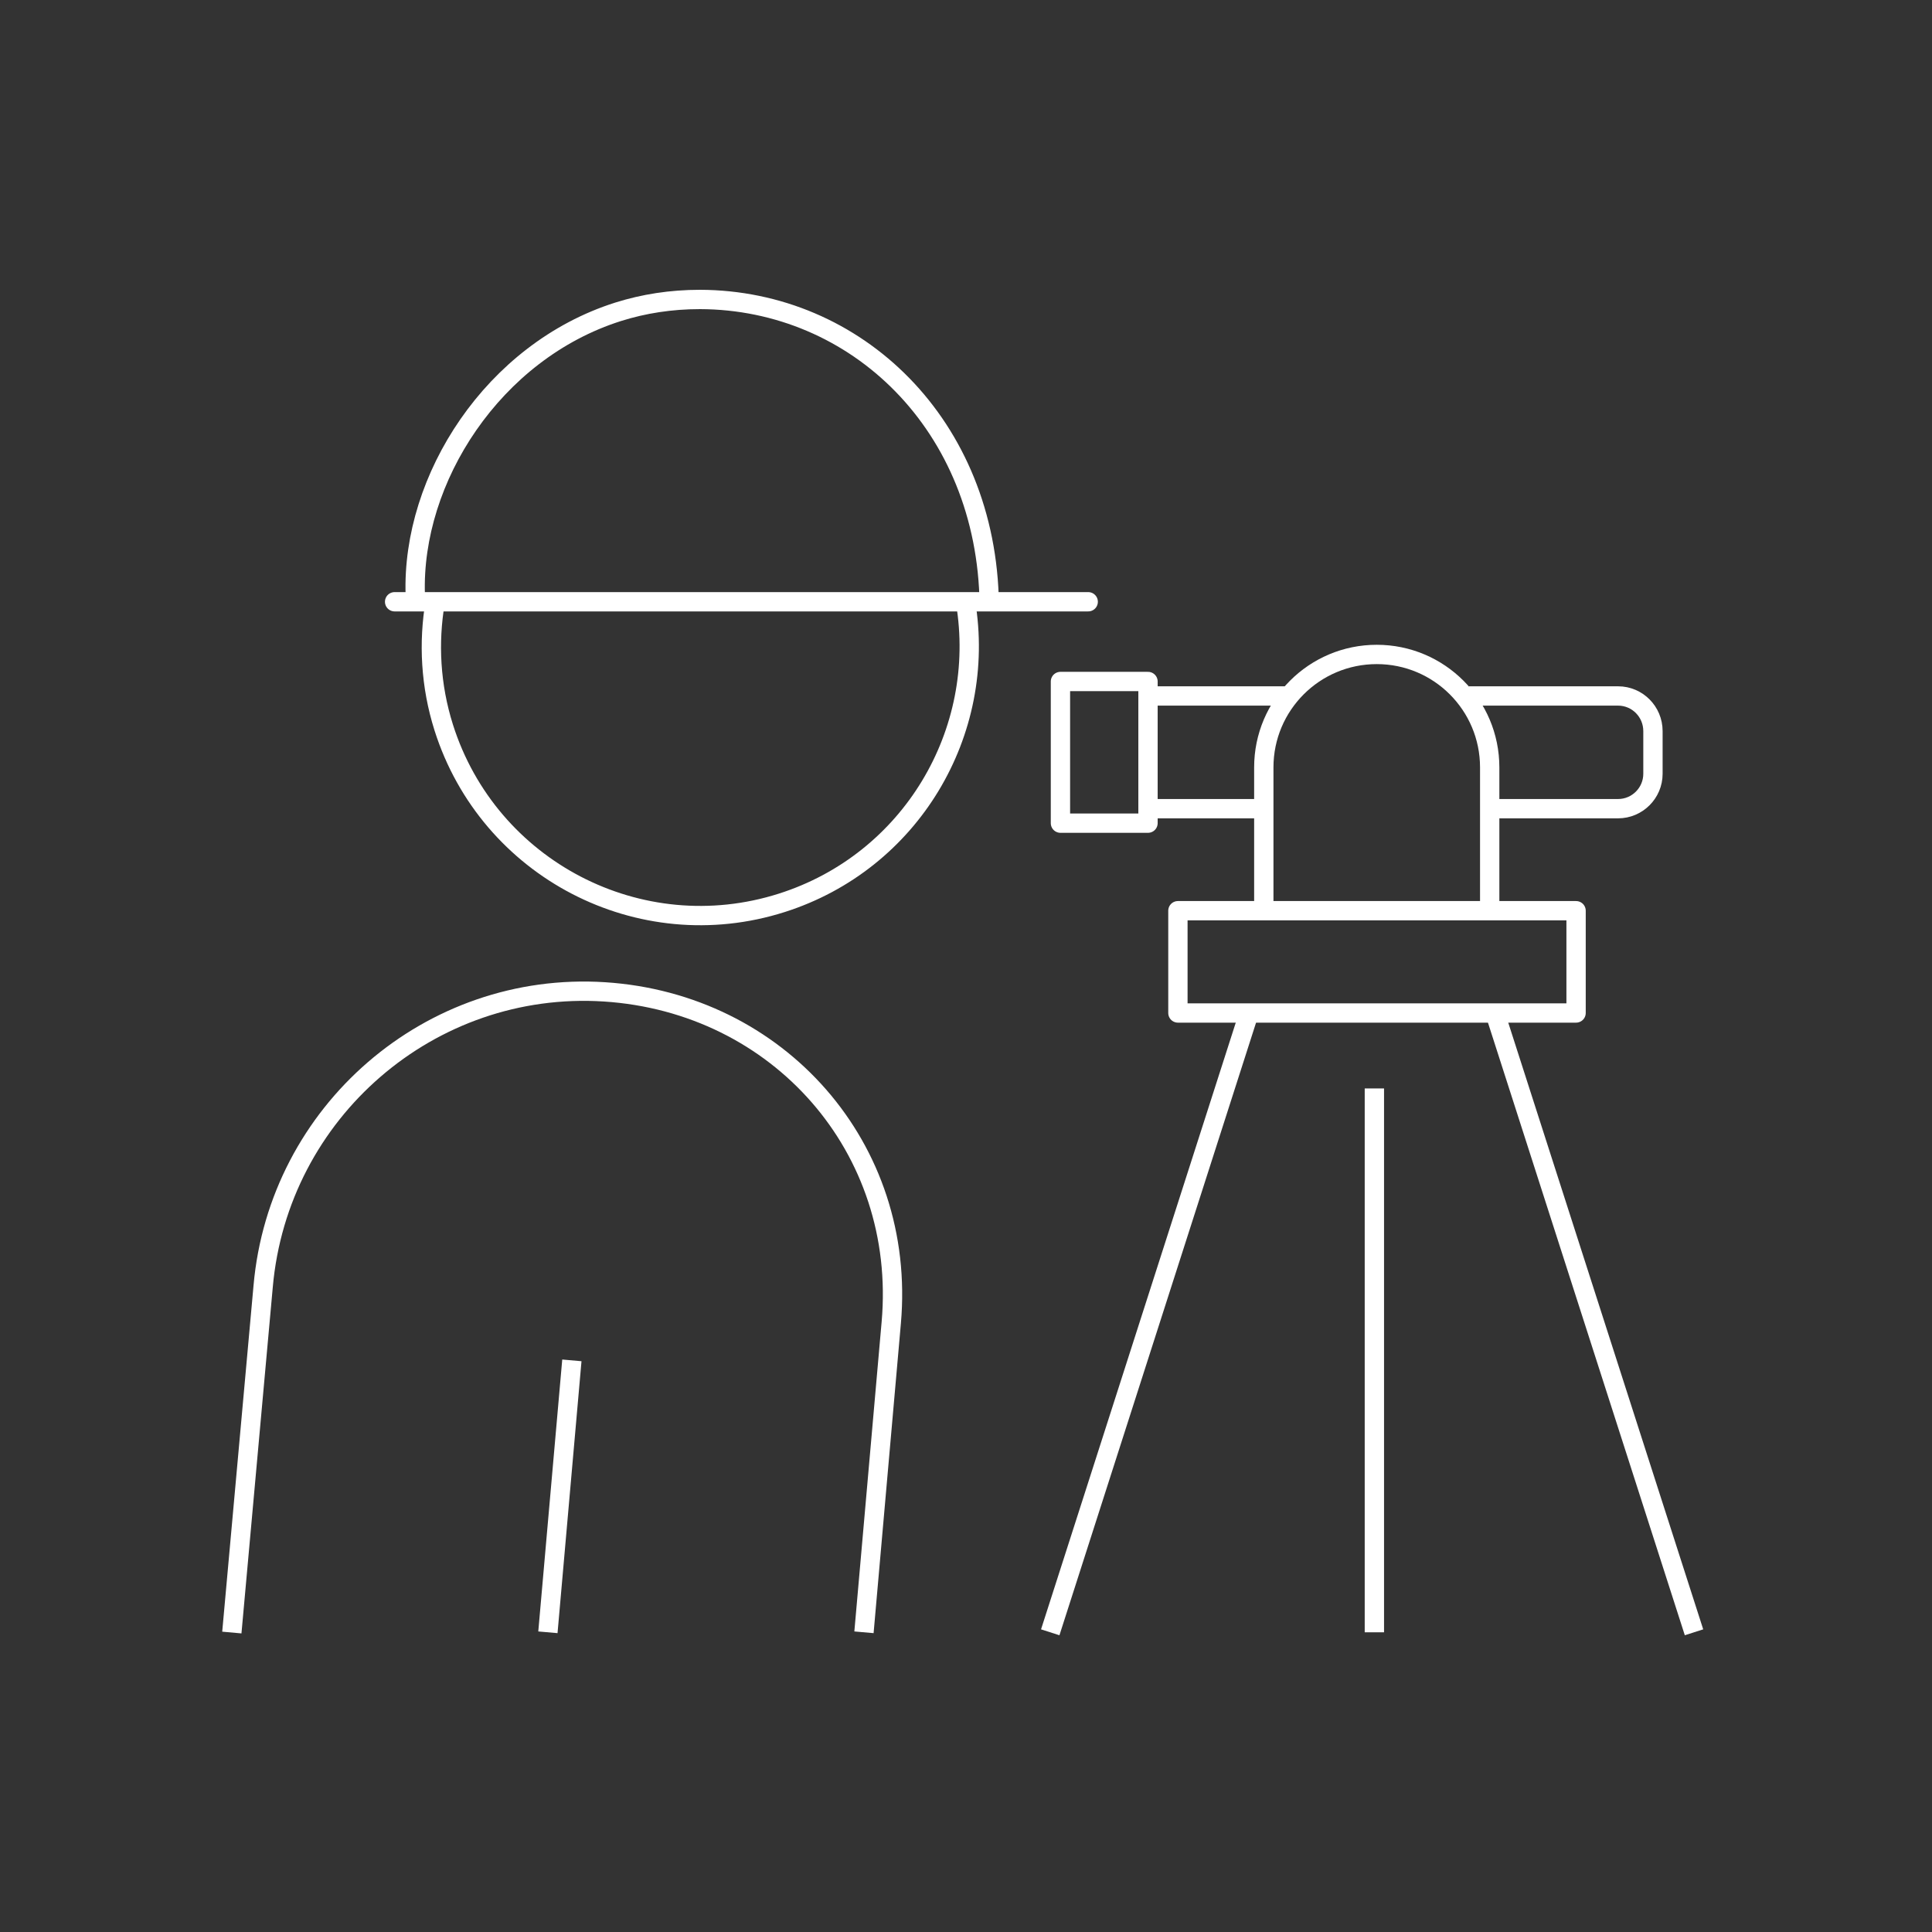 <svg width="200" height="200" viewBox="0 0 200 200" fill="none" xmlns="http://www.w3.org/2000/svg">
<rect x="0" y="0" width="200" height="200" fill="#333333" stroke="none"/>
<path d="M89.438 168.975L92.263 136.92C93.86 118.84 80.595 103.832 62.565 102.677C44.535 101.523 28.839 115.082 27.242 133.161L24 169" stroke="white" stroke-width="2" stroke-linejoin="round"/>
<path d="M45.051 62.319C44.339 66.519 44.56 70.966 45.935 75.313C50.578 89.978 66.25 98.133 80.915 93.466C94.302 89.216 102.211 75.805 99.952 62.319" stroke="white" stroke-width="2" stroke-linejoin="round"/>
<path d="M102.408 62.565C102.162 43.994 88.652 31.049 72.464 31C69.468 31 66.643 31.442 63.99 32.277C51.045 36.38 42.595 49.57 42.988 61.557" stroke="white" stroke-width="2" stroke-linejoin="round"/>
<path d="M40.851 62.294H112.651" stroke="white" stroke-width="2" stroke-linecap="round" stroke-linejoin="round"/>
<path d="M142.275 112.675V168.975" stroke="white" stroke-width="2"/>
<path d="M129.305 104.839L108.721 168.975" stroke="white" stroke-width="2"/>
<path d="M154.754 104.839L175.363 168.975" stroke="white" stroke-width="2"/>
<path d="M152.051 72.046H167.502C169.492 72.046 171.113 73.668 171.113 75.682V80.103C171.113 82.093 169.492 83.714 167.502 83.714H154.753" stroke="white" stroke-width="2" stroke-linejoin="round"/>
<path d="M118.841 70.548H109.777V85.213H118.841V70.548Z" stroke="white" stroke-width="2" stroke-linejoin="round"/>
<path d="M154.213 94.277V79.44C154.213 72.98 148.981 67.748 142.521 67.748C136.06 67.748 130.828 72.98 130.828 79.44V94.277" stroke="white" stroke-width="2"/>
<path d="M163.155 94.277H121.937V104.864H163.155V94.277Z" stroke="white" stroke-width="2" stroke-linejoin="round"/>
<path d="M130.853 83.714H118.841" stroke="white" stroke-width="2" stroke-linejoin="round"/>
<path d="M133.481 72.046H118.841" stroke="white" stroke-width="2" stroke-linejoin="round"/>
<path d="M59.2 140.825L56.719 168.975" stroke="white" stroke-width="2" stroke-linejoin="round"/>
</svg>
